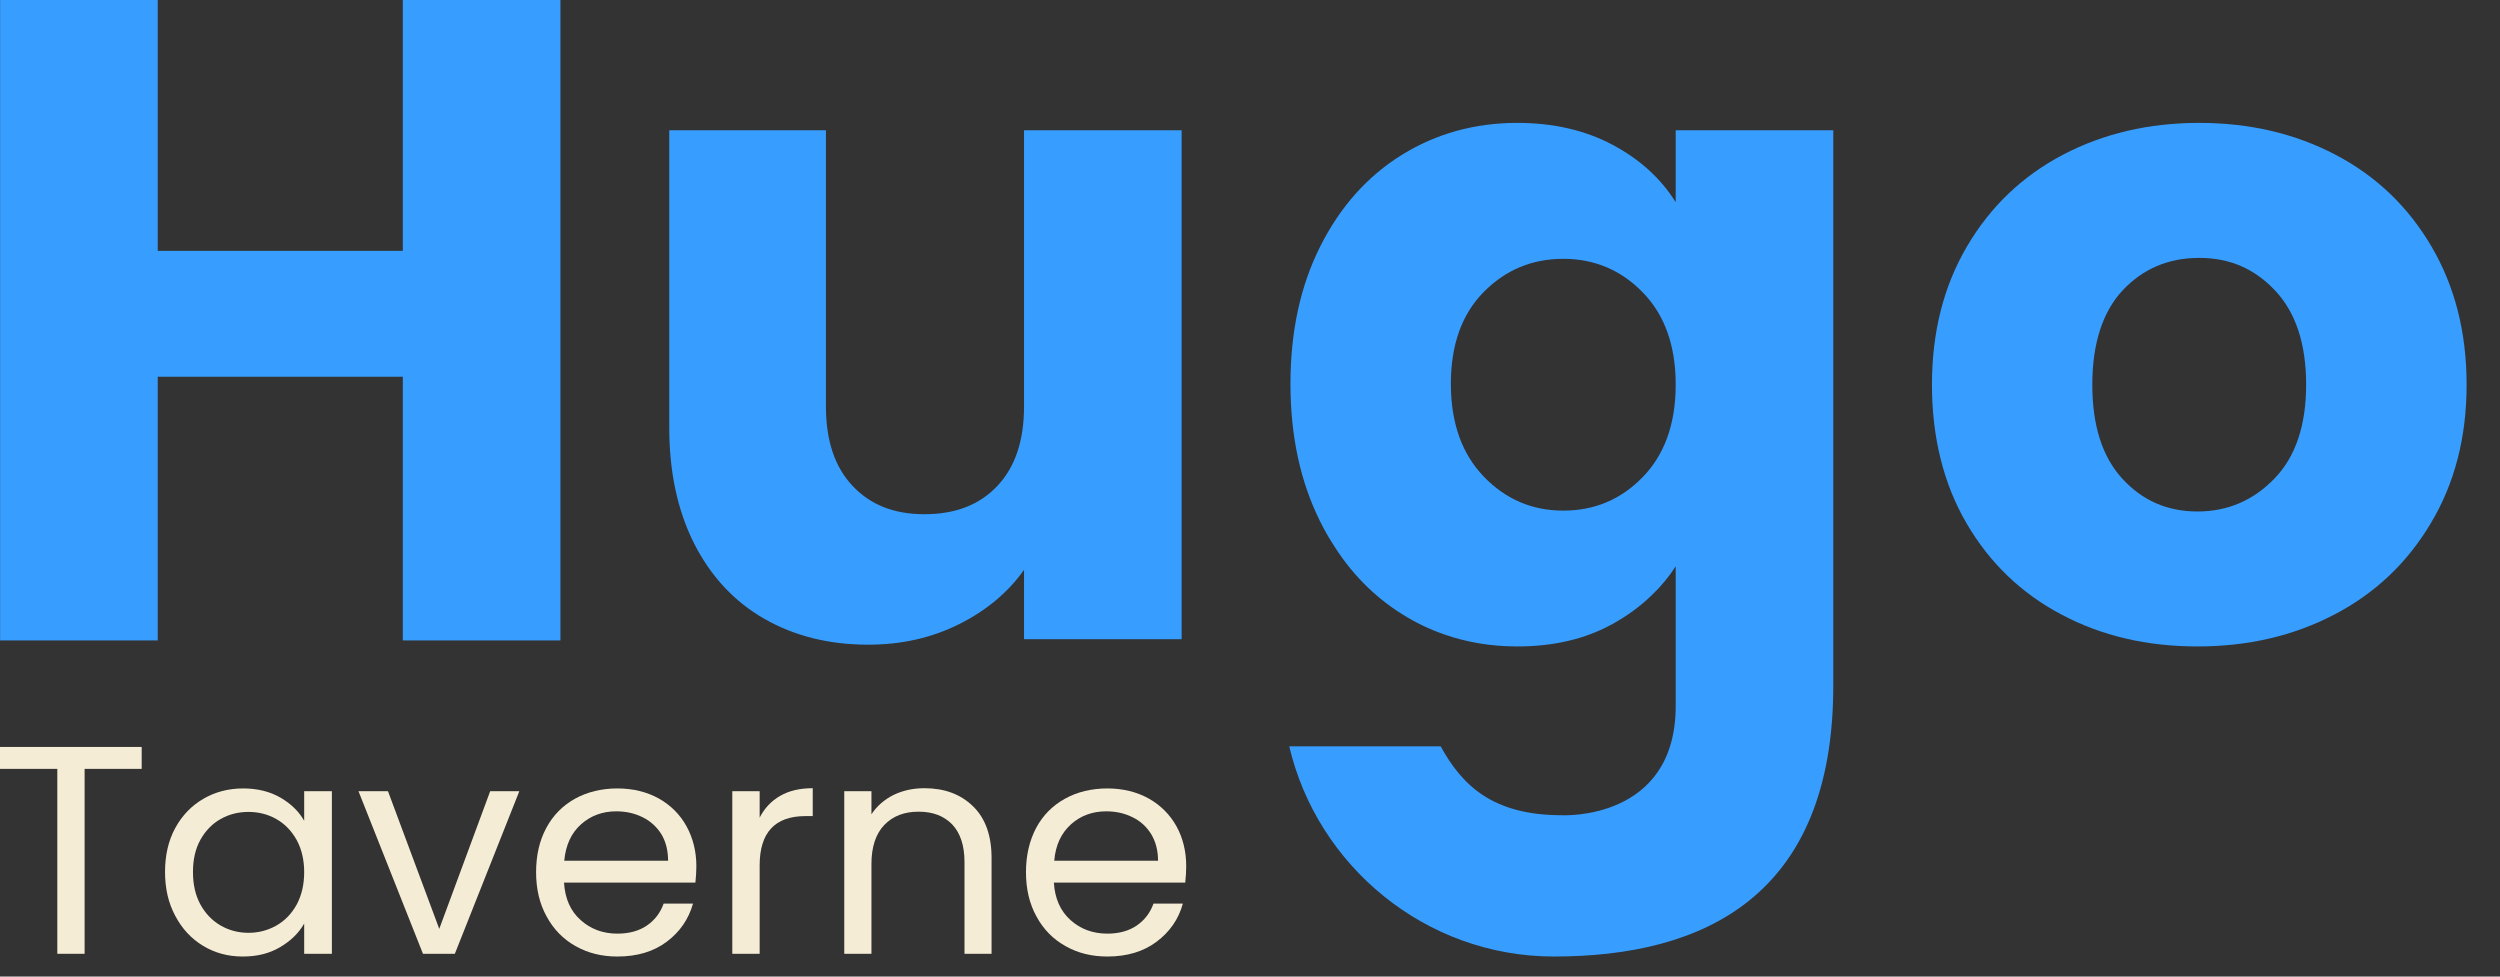 <?xml version="1.0" encoding="utf-8"?>
<svg xmlns="http://www.w3.org/2000/svg" fill="none" height="100%" overflow="visible" preserveAspectRatio="none" style="display: block;" viewBox="0 0 64 25" width="100%">
<rect x="0" y="0" width="64" height="25" fill="#333333" stroke="none"/>
<g id="Group">
<path d="M10.312 1.34931e-05V6.422H4.038V1.34931e-05H0.003V16.395H4.038V9.644H10.312V16.395H14.347V1.34931e-05H10.312Z" fill="#379EFF" id="Vector"/>
<path d="M26.215 3.334V10.409C26.215 11.281 25.988 11.958 25.531 12.441C25.077 12.924 24.454 13.164 23.669 13.164C22.883 13.164 22.285 12.924 21.828 12.441C21.371 11.958 21.144 11.281 21.144 10.409V3.334H17.133V10.947C17.133 12.082 17.345 13.069 17.768 13.911C18.195 14.752 18.79 15.395 19.563 15.839C20.334 16.282 21.223 16.504 22.23 16.504C23.08 16.504 23.853 16.328 24.552 15.979C25.252 15.629 25.807 15.165 26.215 14.588V16.364H30.25V3.334H26.215Z" fill="#379EFF" id="Vector_2"/>
<path d="M42.898 3.334V5.177C42.52 4.57 41.983 4.081 41.284 3.708C40.581 3.334 39.768 3.146 38.841 3.146C37.755 3.146 36.77 3.419 35.89 3.963C35.009 4.509 34.313 5.287 33.803 6.298C33.291 7.312 33.036 8.487 33.036 9.826C33.036 11.165 33.291 12.344 33.803 13.364C33.895 13.549 33.993 13.725 34.101 13.892C34.57 14.658 35.169 15.268 35.89 15.72C36.233 15.936 36.592 16.109 36.97 16.24C37.556 16.446 38.179 16.549 38.841 16.549C39.768 16.549 40.578 16.361 41.272 15.979C41.658 15.766 41.999 15.517 42.293 15.229C42.523 15.01 42.726 14.764 42.898 14.497V18.071C42.898 21.025 39.986 20.87 39.986 20.87C38.228 20.87 37.439 20.123 36.881 19.106H33.005C33.72 22.158 36.482 24.487 39.78 24.487C43.616 24.487 46.932 22.945 46.932 17.555V3.334H42.898ZM42.677 11.214C42.536 11.597 42.333 11.925 42.06 12.207C41.502 12.784 40.824 13.072 40.02 13.072C39.216 13.072 38.538 12.778 37.979 12.195C37.706 11.909 37.498 11.572 37.359 11.187C37.215 10.786 37.142 10.334 37.142 9.826C37.142 8.83 37.421 8.047 37.979 7.479C38.538 6.911 39.219 6.626 40.02 6.626C40.821 6.626 41.502 6.914 42.06 7.491C42.618 8.065 42.898 8.852 42.898 9.848C42.898 10.358 42.824 10.813 42.677 11.214Z" fill="#379EFF" id="Vector_3"/>
<path d="M62.246 6.31C61.648 5.29 60.832 4.509 59.792 3.963C58.755 3.419 57.592 3.146 56.3 3.146C55.008 3.146 53.845 3.419 52.808 3.963C51.771 4.509 50.952 5.29 50.354 6.31C49.755 7.33 49.458 8.509 49.458 9.848C49.458 11.187 49.752 12.386 50.344 13.397C50.934 14.409 51.743 15.189 52.775 15.733C53.802 16.279 54.962 16.549 56.254 16.549C57.546 16.549 58.712 16.279 59.758 15.733C60.804 15.189 61.63 14.406 62.234 13.385C62.842 12.368 63.145 11.187 63.145 9.848C63.145 8.509 62.845 7.33 62.246 6.31ZM58.224 12.253C57.681 12.814 57.024 13.094 56.254 13.094C55.484 13.094 54.843 12.814 54.33 12.253C53.818 11.694 53.563 10.892 53.563 9.848C53.563 8.803 53.824 7.983 54.342 7.431C54.861 6.878 55.514 6.602 56.3 6.602C57.085 6.602 57.721 6.881 58.248 7.443C58.773 8.004 59.037 8.806 59.037 9.848C59.037 10.889 58.767 11.694 58.224 12.253Z" fill="#379EFF" id="Vector_4"/>
<g id="Group_2">
<path d="M5.94743e-07 19.122V19.683H1.467V24.417H2.166V19.683H3.627V19.122H5.94743e-07Z" fill="#F5ECD5" id="Vector_5"/>
<path d="M7.787 20.254V21.013C7.655 20.776 7.453 20.579 7.183 20.421C6.91 20.263 6.591 20.184 6.223 20.184C5.854 20.184 5.508 20.272 5.204 20.451C4.9 20.628 4.661 20.877 4.486 21.198C4.311 21.52 4.225 21.894 4.225 22.322C4.225 22.75 4.311 23.117 4.486 23.445C4.661 23.776 4.897 24.032 5.201 24.214C5.501 24.396 5.839 24.487 6.213 24.487C6.588 24.487 6.898 24.408 7.171 24.247C7.444 24.086 7.649 23.886 7.787 23.643V24.417H8.496V20.254H7.787ZM7.597 23.154C7.468 23.388 7.296 23.567 7.079 23.692C6.861 23.816 6.621 23.88 6.361 23.88C6.1 23.88 5.86 23.816 5.646 23.692C5.431 23.567 5.259 23.388 5.13 23.154C5.001 22.917 4.94 22.641 4.94 22.322C4.94 22.003 5.001 21.733 5.13 21.499C5.259 21.268 5.431 21.089 5.646 20.968C5.86 20.846 6.1 20.785 6.361 20.785C6.621 20.785 6.861 20.846 7.079 20.971C7.296 21.095 7.468 21.274 7.597 21.508C7.723 21.742 7.787 22.015 7.787 22.328C7.787 22.641 7.723 22.917 7.597 23.154Z" fill="#F5ECD5" id="Vector_6"/>
<path d="M12.549 20.254L11.245 23.779L9.932 20.254H9.177L10.828 24.417H11.644L13.295 20.254H12.549Z" fill="#F5ECD5" id="Vector_7"/>
<path d="M17.827 22.176C17.827 21.797 17.741 21.456 17.575 21.153C17.409 20.852 17.173 20.615 16.866 20.442C16.559 20.272 16.204 20.184 15.805 20.184C15.406 20.184 15.035 20.272 14.719 20.448C14.406 20.622 14.16 20.87 13.985 21.195C13.81 21.52 13.724 21.897 13.724 22.328C13.724 22.759 13.813 23.139 13.995 23.464C14.172 23.792 14.421 24.044 14.734 24.22C15.05 24.399 15.406 24.487 15.805 24.487C16.308 24.487 16.728 24.363 17.066 24.11C17.403 23.858 17.627 23.534 17.741 23.133H16.989C16.906 23.366 16.765 23.552 16.563 23.692C16.36 23.831 16.108 23.901 15.805 23.901C15.437 23.901 15.124 23.786 14.866 23.555C14.605 23.324 14.464 23.005 14.439 22.595H17.802C17.817 22.447 17.827 22.307 17.827 22.176ZM14.445 22.034C14.482 21.636 14.623 21.329 14.872 21.104C15.12 20.883 15.421 20.77 15.774 20.77C16.02 20.77 16.244 20.819 16.446 20.919C16.648 21.016 16.808 21.162 16.928 21.35C17.044 21.542 17.103 21.769 17.103 22.034H14.445Z" fill="#F5ECD5" id="Vector_8"/>
<path d="M19.971 20.375C19.744 20.506 19.57 20.691 19.447 20.931V20.254H18.747V24.417H19.447V22.155C19.447 21.314 19.837 20.892 20.622 20.892H20.806V20.178C20.478 20.178 20.199 20.242 19.971 20.375Z" fill="#F5ECD5" id="Vector_9"/>
<path d="M24.905 20.637C24.589 20.33 24.175 20.178 23.663 20.178C23.374 20.178 23.113 20.236 22.874 20.351C22.638 20.47 22.448 20.634 22.309 20.846V20.254H21.613V24.417H22.309V22.116C22.309 21.681 22.42 21.347 22.638 21.119C22.856 20.892 23.147 20.779 23.515 20.779C23.884 20.779 24.166 20.889 24.378 21.107C24.586 21.329 24.691 21.648 24.691 22.064V24.417H25.384V21.964C25.384 21.387 25.224 20.943 24.905 20.637Z" fill="#F5ECD5" id="Vector_10"/>
<path d="M30.367 22.176C30.367 21.797 30.284 21.456 30.118 21.153C29.95 20.852 29.713 20.615 29.407 20.442C29.1 20.272 28.747 20.184 28.348 20.184C27.949 20.184 27.575 20.272 27.262 20.448C26.946 20.622 26.7 20.87 26.525 21.195C26.354 21.52 26.265 21.897 26.265 22.328C26.265 22.759 26.354 23.139 26.535 23.464C26.712 23.792 26.961 24.044 27.277 24.22C27.59 24.399 27.949 24.487 28.348 24.487C28.848 24.487 29.268 24.363 29.606 24.11C29.943 23.858 30.171 23.534 30.281 23.133H29.529C29.446 23.366 29.305 23.552 29.103 23.692C28.9 23.831 28.649 23.901 28.348 23.901C27.98 23.901 27.664 23.786 27.406 23.555C27.148 23.324 27.004 23.005 26.979 22.595H30.342C30.358 22.447 30.367 22.307 30.367 22.176ZM26.989 22.034C27.022 21.636 27.167 21.329 27.415 21.104C27.661 20.883 27.964 20.77 28.317 20.77C28.563 20.77 28.787 20.819 28.989 20.919C29.192 21.016 29.351 21.162 29.468 21.35C29.584 21.542 29.646 21.769 29.646 22.034H26.989Z" fill="#F5ECD5" id="Vector_11"/>
</g>
</g>
</svg>